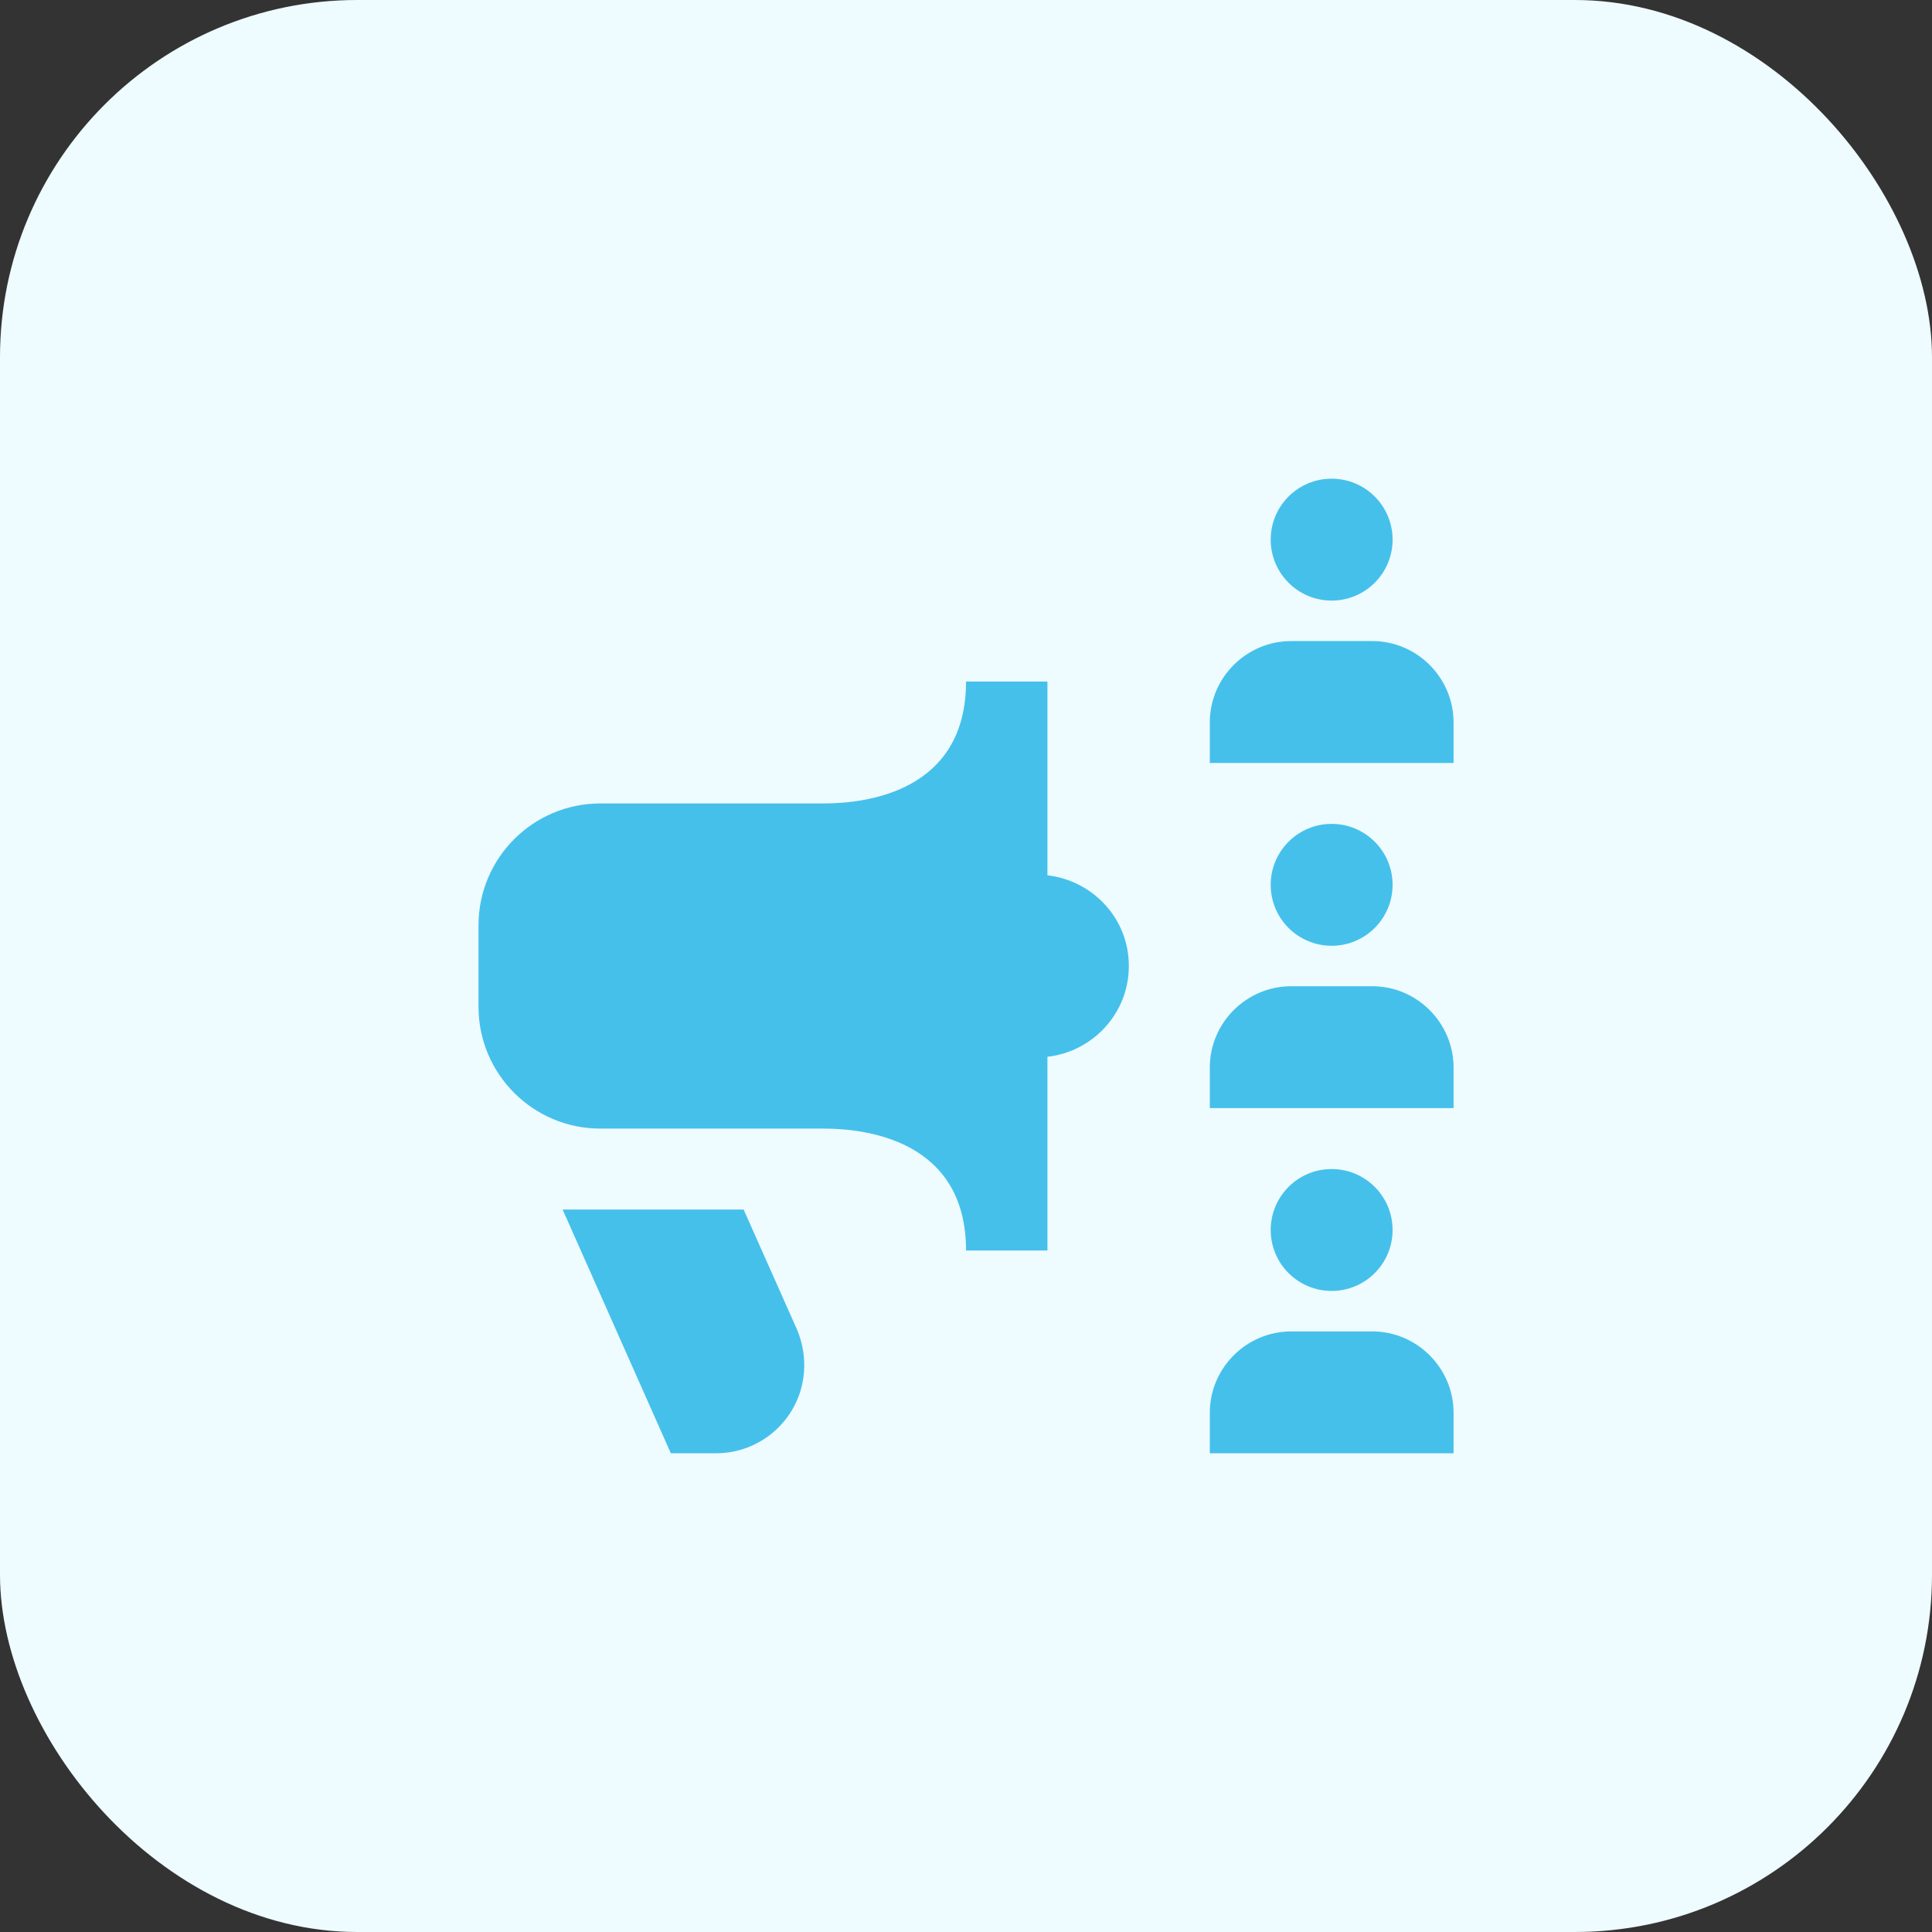 <svg xmlns="http://www.w3.org/2000/svg" id="Layer_1" viewBox="0 0 512 512"><rect x="0" y="0" width="512" height="512" fill="#333333" stroke="none"/><defs><style>      .cls-1 {        fill: #45c0eb;      }      .cls-2 {        fill: #eefbff;      }    </style></defs><rect class="cls-2" width="512" height="512" rx="94.65" ry="94.65"></rect><path class="cls-1" d="M336.75,143.01c0-8.92,7.23-16.15,16.15-16.15s16.15,7.23,16.15,16.15-7.23,16.15-16.15,16.15-16.15-7.23-16.15-16.15ZM369.05,234.49c0-8.92-7.23-16.15-16.15-16.15s-16.15,7.23-16.15,16.15,7.23,16.15,16.15,16.15,16.15-7.23,16.15-16.15ZM369.05,325.96c0-8.92-7.23-16.15-16.15-16.15s-16.15,7.23-16.15,16.15,7.23,16.15,16.15,16.15,16.15-7.23,16.15-16.15ZM363.75,169.89h-21.57c-11.81,0-21.57,9.64-21.57,21.57v10.73h64.6v-10.73c0-11.81-9.64-21.57-21.57-21.57h.12ZM363.75,352.84h-21.57c-11.81,0-21.57,9.64-21.57,21.57v10.73h64.6v-10.73c0-11.81-9.64-21.57-21.57-21.57h.12ZM363.75,261.36h-21.57c-11.81,0-21.57,9.64-21.57,21.57v10.73h64.6v-10.73c0-11.81-9.64-21.57-21.57-21.57h.12ZM299.15,255.94c0-12.41-9.4-22.54-21.57-23.98v-51.34h-21.57c0,29.17-26.39,32.3-37.72,32.3h-59.18c-17.84,0-32.3,14.46-32.3,32.3v21.57c0,17.84,14.46,32.3,32.3,32.3h59.18c11.33,0,37.72,3.13,37.72,32.3h21.57v-51.34c12.05-1.33,21.57-11.57,21.57-23.98v-.12ZM211.17,352.24l-14.1-31.7h-47.97l28.68,64.6h11.93c7.95,0,15.31-3.98,19.65-10.61,4.34-6.63,4.94-14.94,1.81-22.3h0Z"></path></svg>
